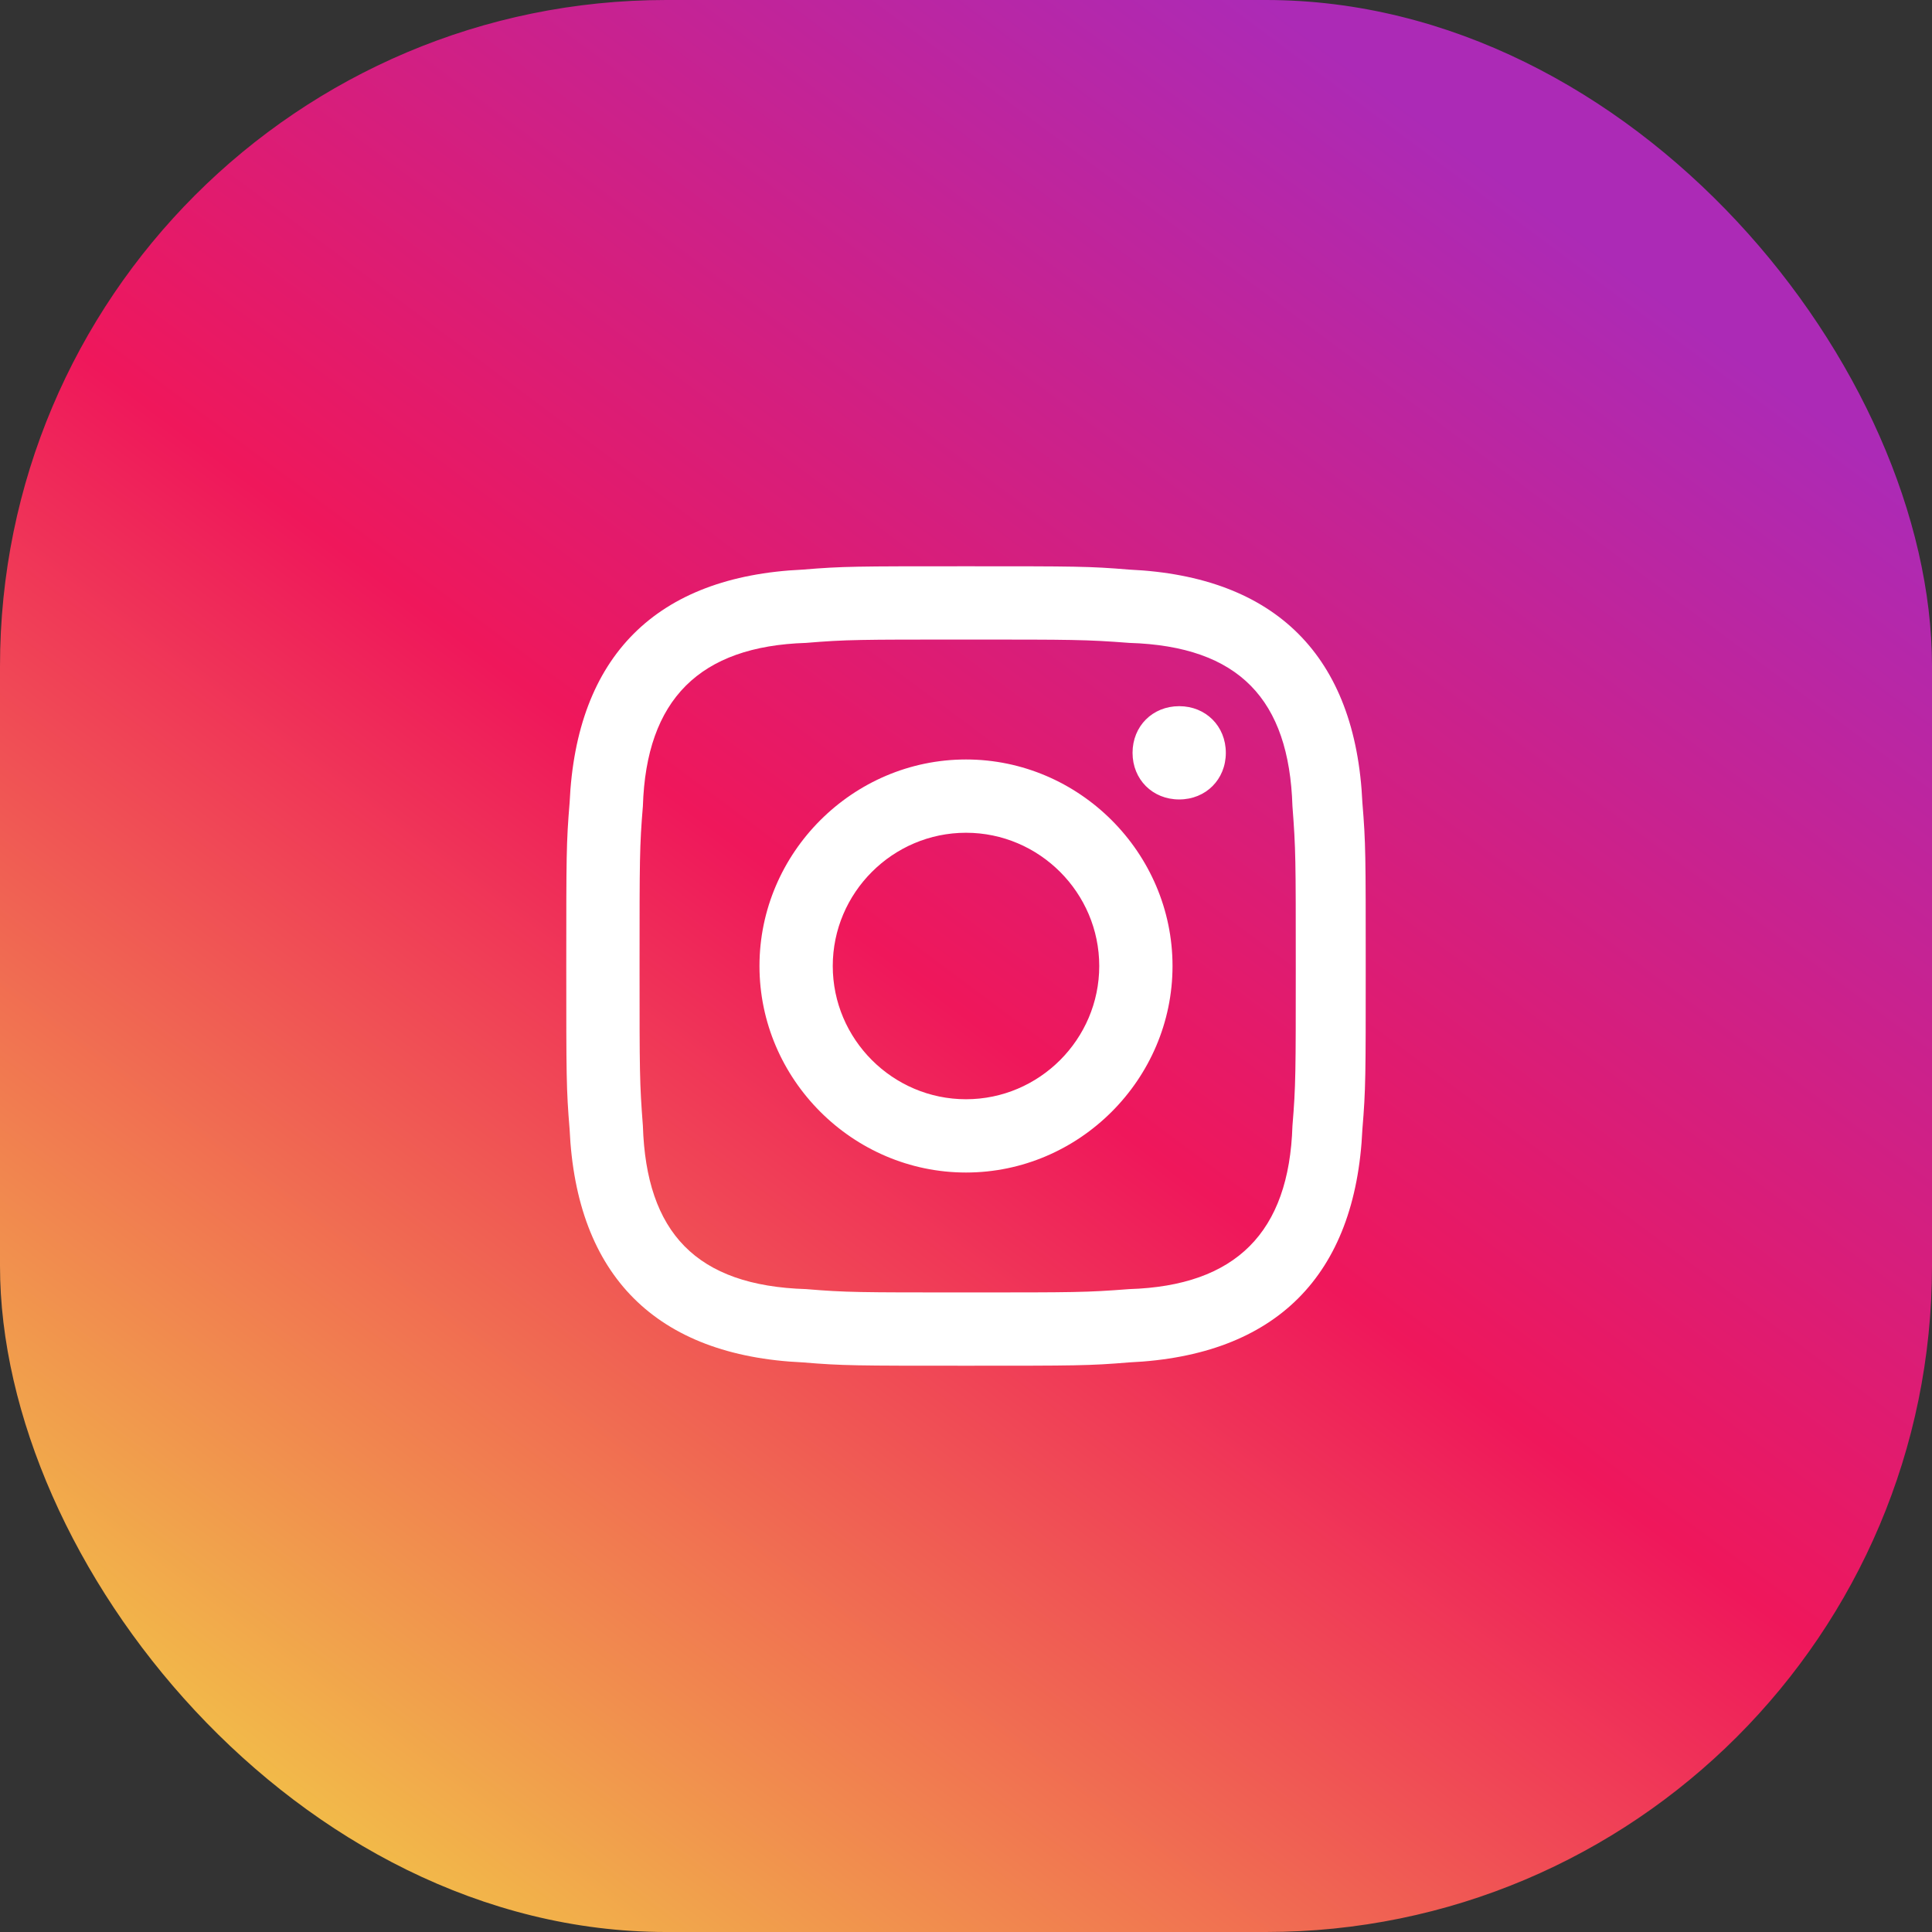 <?xml version="1.0" encoding="UTF-8"?> <svg xmlns="http://www.w3.org/2000/svg" width="58" height="58" viewBox="0 0 58 58" fill="none"><rect x="0" y="0" width="58" height="58" fill="#333333" stroke="none"/> <rect width="58" height="58" rx="20" fill="url(#paint0_linear_448_6)"></rect> <path d="M29 19.2C32.2 19.2 32.6 19.2 33.9 19.3C37.2 19.4 38.7 21 38.8 24.2C38.9 25.5 38.9 25.8 38.9 29C38.9 32.2 38.9 32.6 38.8 33.8C38.7 37 37.1 38.6 33.9 38.7C32.6 38.8 32.3 38.8 29 38.8C25.8 38.8 25.4 38.8 24.2 38.7C20.9 38.6 19.4 37 19.3 33.8C19.2 32.5 19.2 32.2 19.2 29C19.2 25.8 19.2 25.4 19.3 24.2C19.4 21 21 19.4 24.2 19.3C25.4 19.2 25.8 19.2 29 19.2ZM29 17C25.7 17 25.3 17 24.1 17.1C19.7 17.3 17.3 19.7 17.1 24.1C17 25.3 17 25.7 17 29C17 32.3 17 32.7 17.1 33.9C17.3 38.3 19.7 40.7 24.1 40.9C25.3 41 25.7 41 29 41C32.3 41 32.7 41 33.9 40.9C38.3 40.7 40.7 38.3 40.9 33.9C41 32.7 41 32.3 41 29C41 25.7 41 25.3 40.9 24.1C40.7 19.7 38.3 17.3 33.9 17.1C32.7 17 32.3 17 29 17ZM29 22.8C25.6 22.8 22.8 25.6 22.8 29C22.8 32.4 25.6 35.2 29 35.2C32.4 35.2 35.2 32.4 35.2 29C35.2 25.6 32.4 22.8 29 22.8ZM29 33C26.8 33 25 31.2 25 29C25 26.8 26.8 25 29 25C31.2 25 33 26.8 33 29C33 31.2 31.2 33 29 33ZM35.4 21.2C34.6 21.2 34 21.8 34 22.6C34 23.4 34.6 24 35.4 24C36.2 24 36.8 23.4 36.8 22.6C36.8 21.8 36.2 21.2 35.4 21.2Z" fill="white"></path> <defs> <linearGradient id="paint0_linear_448_6" x1="44" y1="4.5" x2="2.63903e-07" y2="63.5" gradientUnits="userSpaceOnUse"> <stop stop-color="#AC2AB6"></stop> <stop offset="0.405" stop-color="#EF175B"></stop> <stop offset="0.854" stop-color="#F2C548"></stop> </linearGradient> </defs> </svg> 